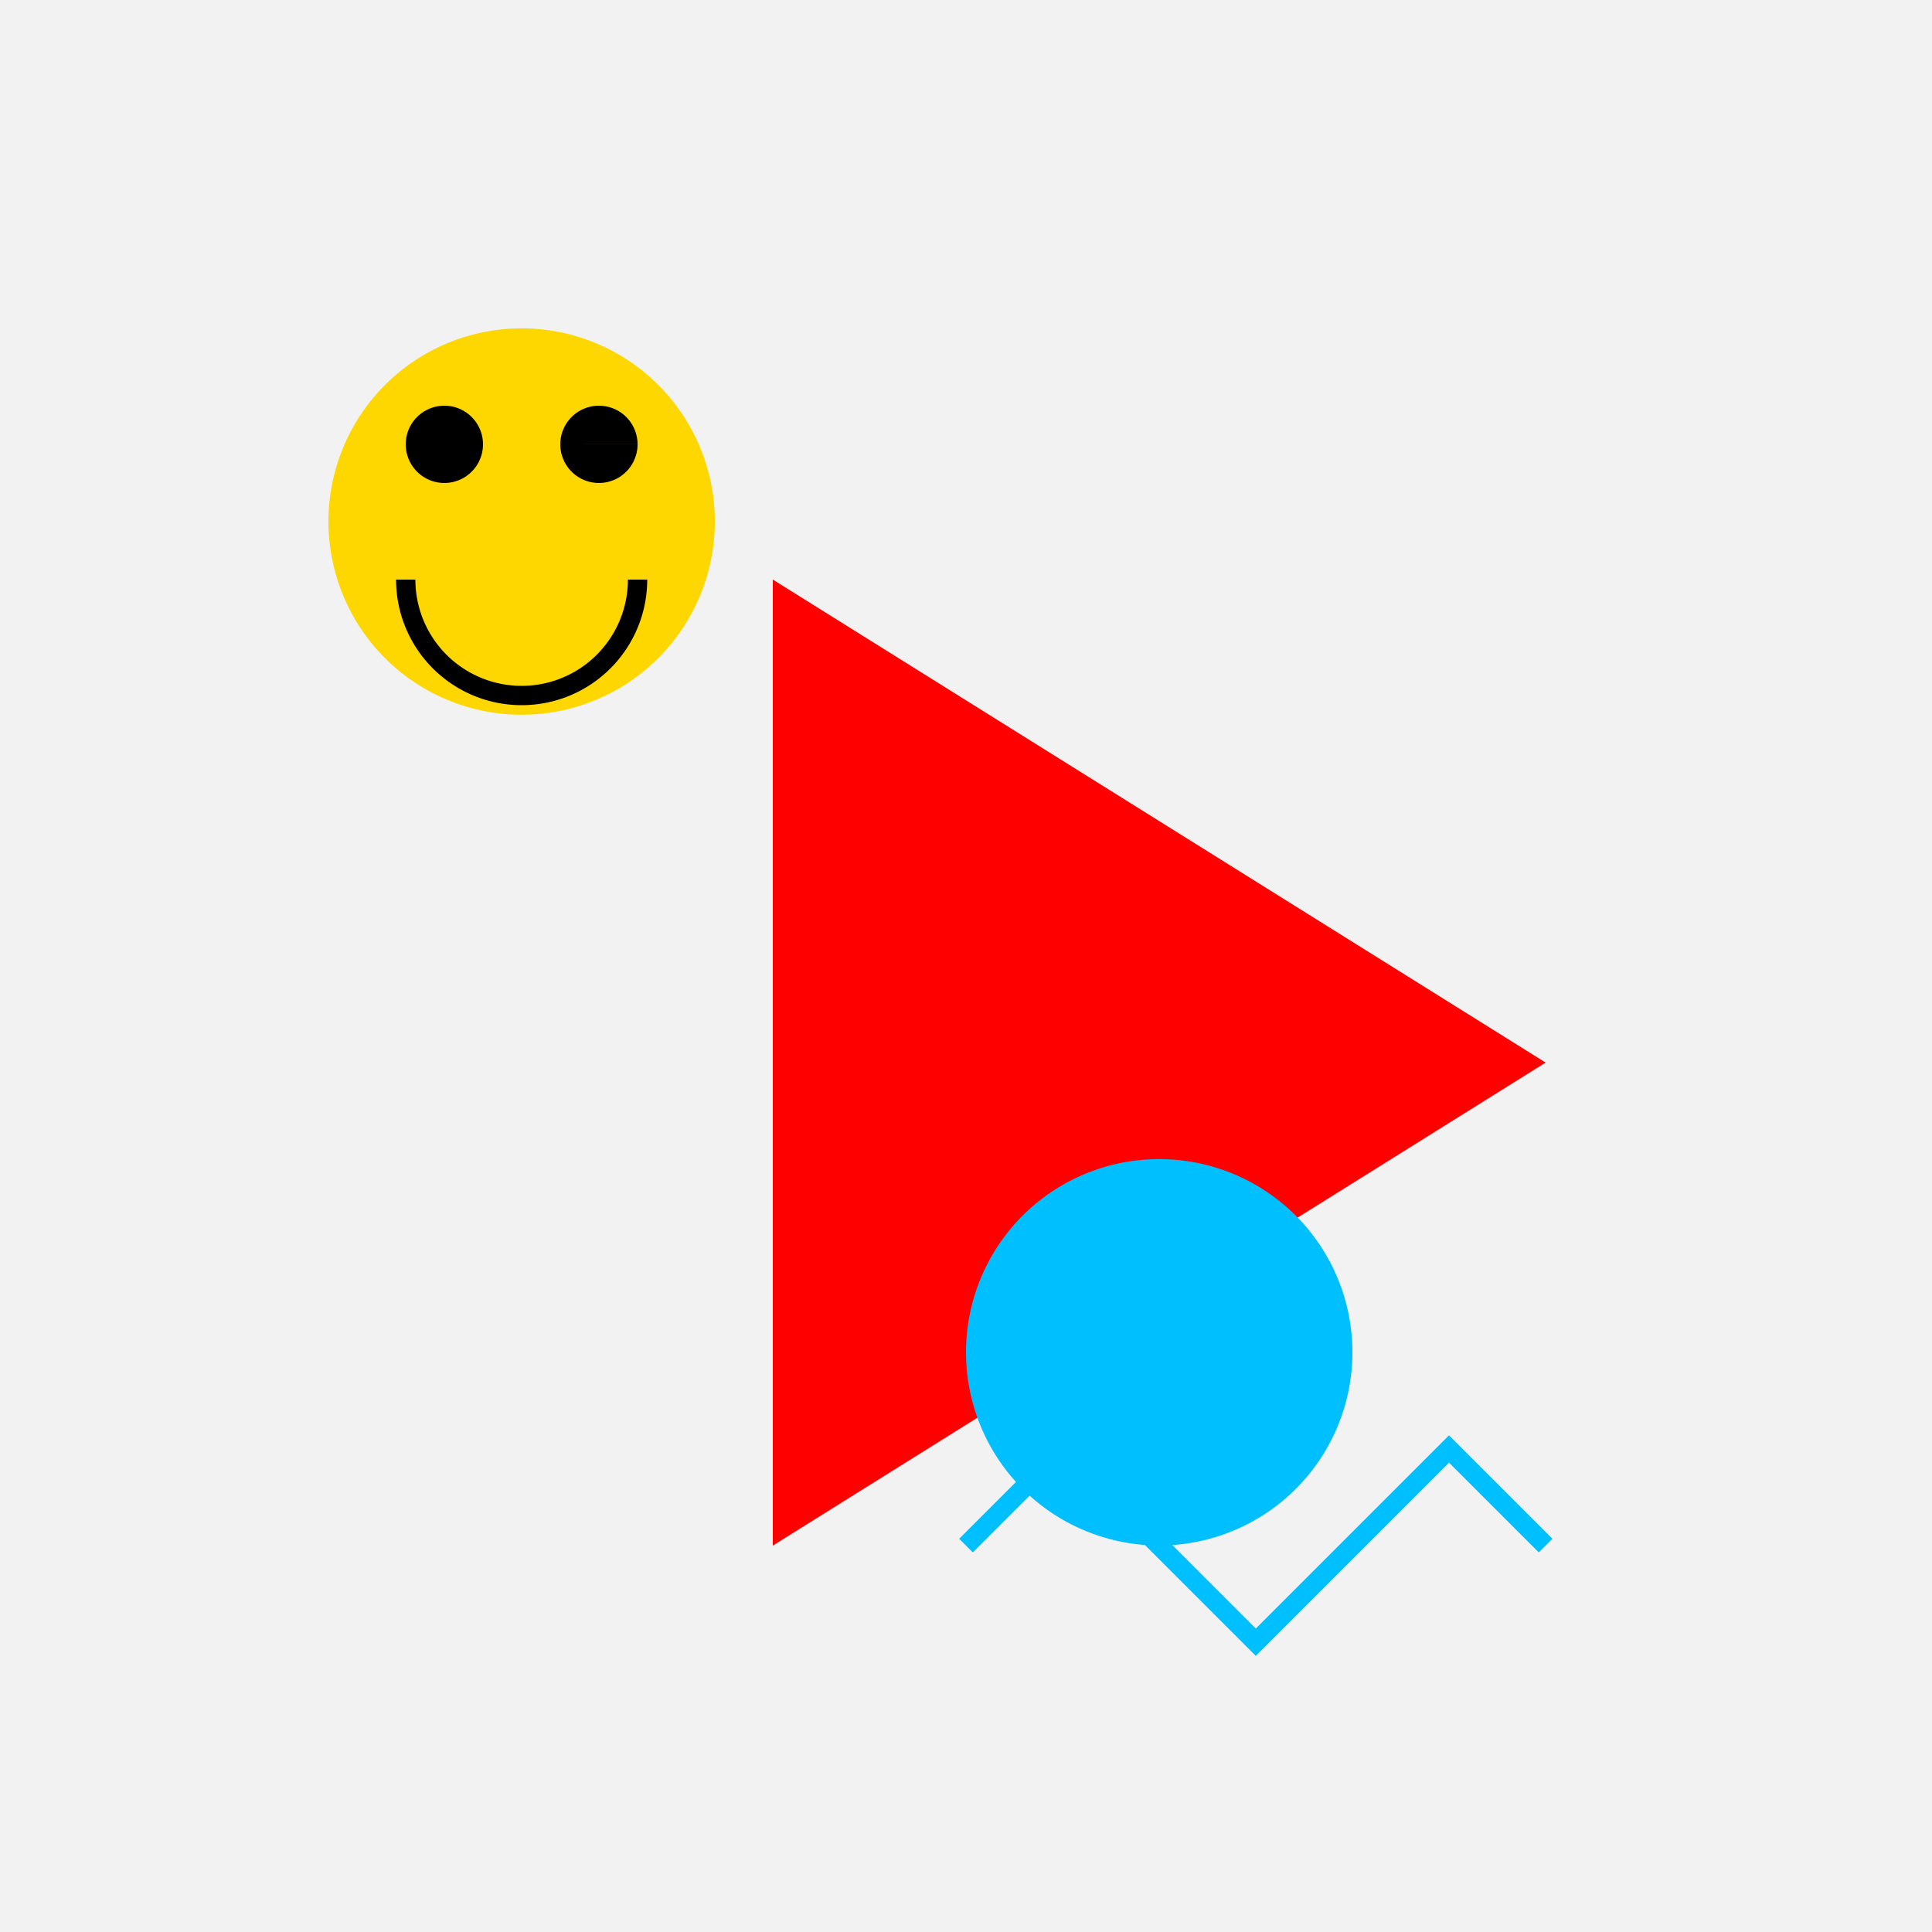 <!--

Generated by DrawGPT.
Free, open source, AI generated images in SVG, PNG, and HTML Canvas format.
https://drawgpt.ai

Created: 2023-09-27T02:56:28.779Z
Link: https://drawgpt.ai/prompt/84790/

-->
<svg xmlns="http://www.w3.org/2000/svg" xmlns:xlink="http://www.w3.org/1999/xlink" width="500" height="500"><defs/><g><rect fill="#FFFFFF" stroke="none" x="0" y="0" width="512" height="512"/><rect fill="#F2F2F2" stroke="none" x="0" y="0" width="512" height="512"/><path fill="#FF0000" stroke="none" paint-order="stroke fill markers" d=" M 200 150 L 200 400 L 400 275 Z"/><path fill="#00BFFF" stroke="none" paint-order="stroke fill markers" d=" M 350 350 A 50 50 0 1 1 350 349.95 Z"/><path fill="none" stroke="#00BFFF" paint-order="fill stroke markers" d=" M 250 400 L 275 375 L 300 400 L 325 425 L 350 400 L 375 375 L 400 400" stroke-miterlimit="10" stroke-width="5" stroke-dasharray=""/><path fill="#FFD700" stroke="none" paint-order="stroke fill markers" d=" M 185 135 A 50 50 0 1 1 185 134.95 Z"/><path fill="#000000" stroke="none" paint-order="stroke fill markers" d=" M 125 115 A 10 10 0 1 1 125 114.99 Z L 165 115 A 10 10 0 1 1 165 114.99"/><path fill="none" stroke="#000000" paint-order="fill stroke markers" d=" M 165 150 A 30 30 0 0 1 105 150" stroke-miterlimit="10" stroke-width="5" stroke-dasharray=""/></g></svg>